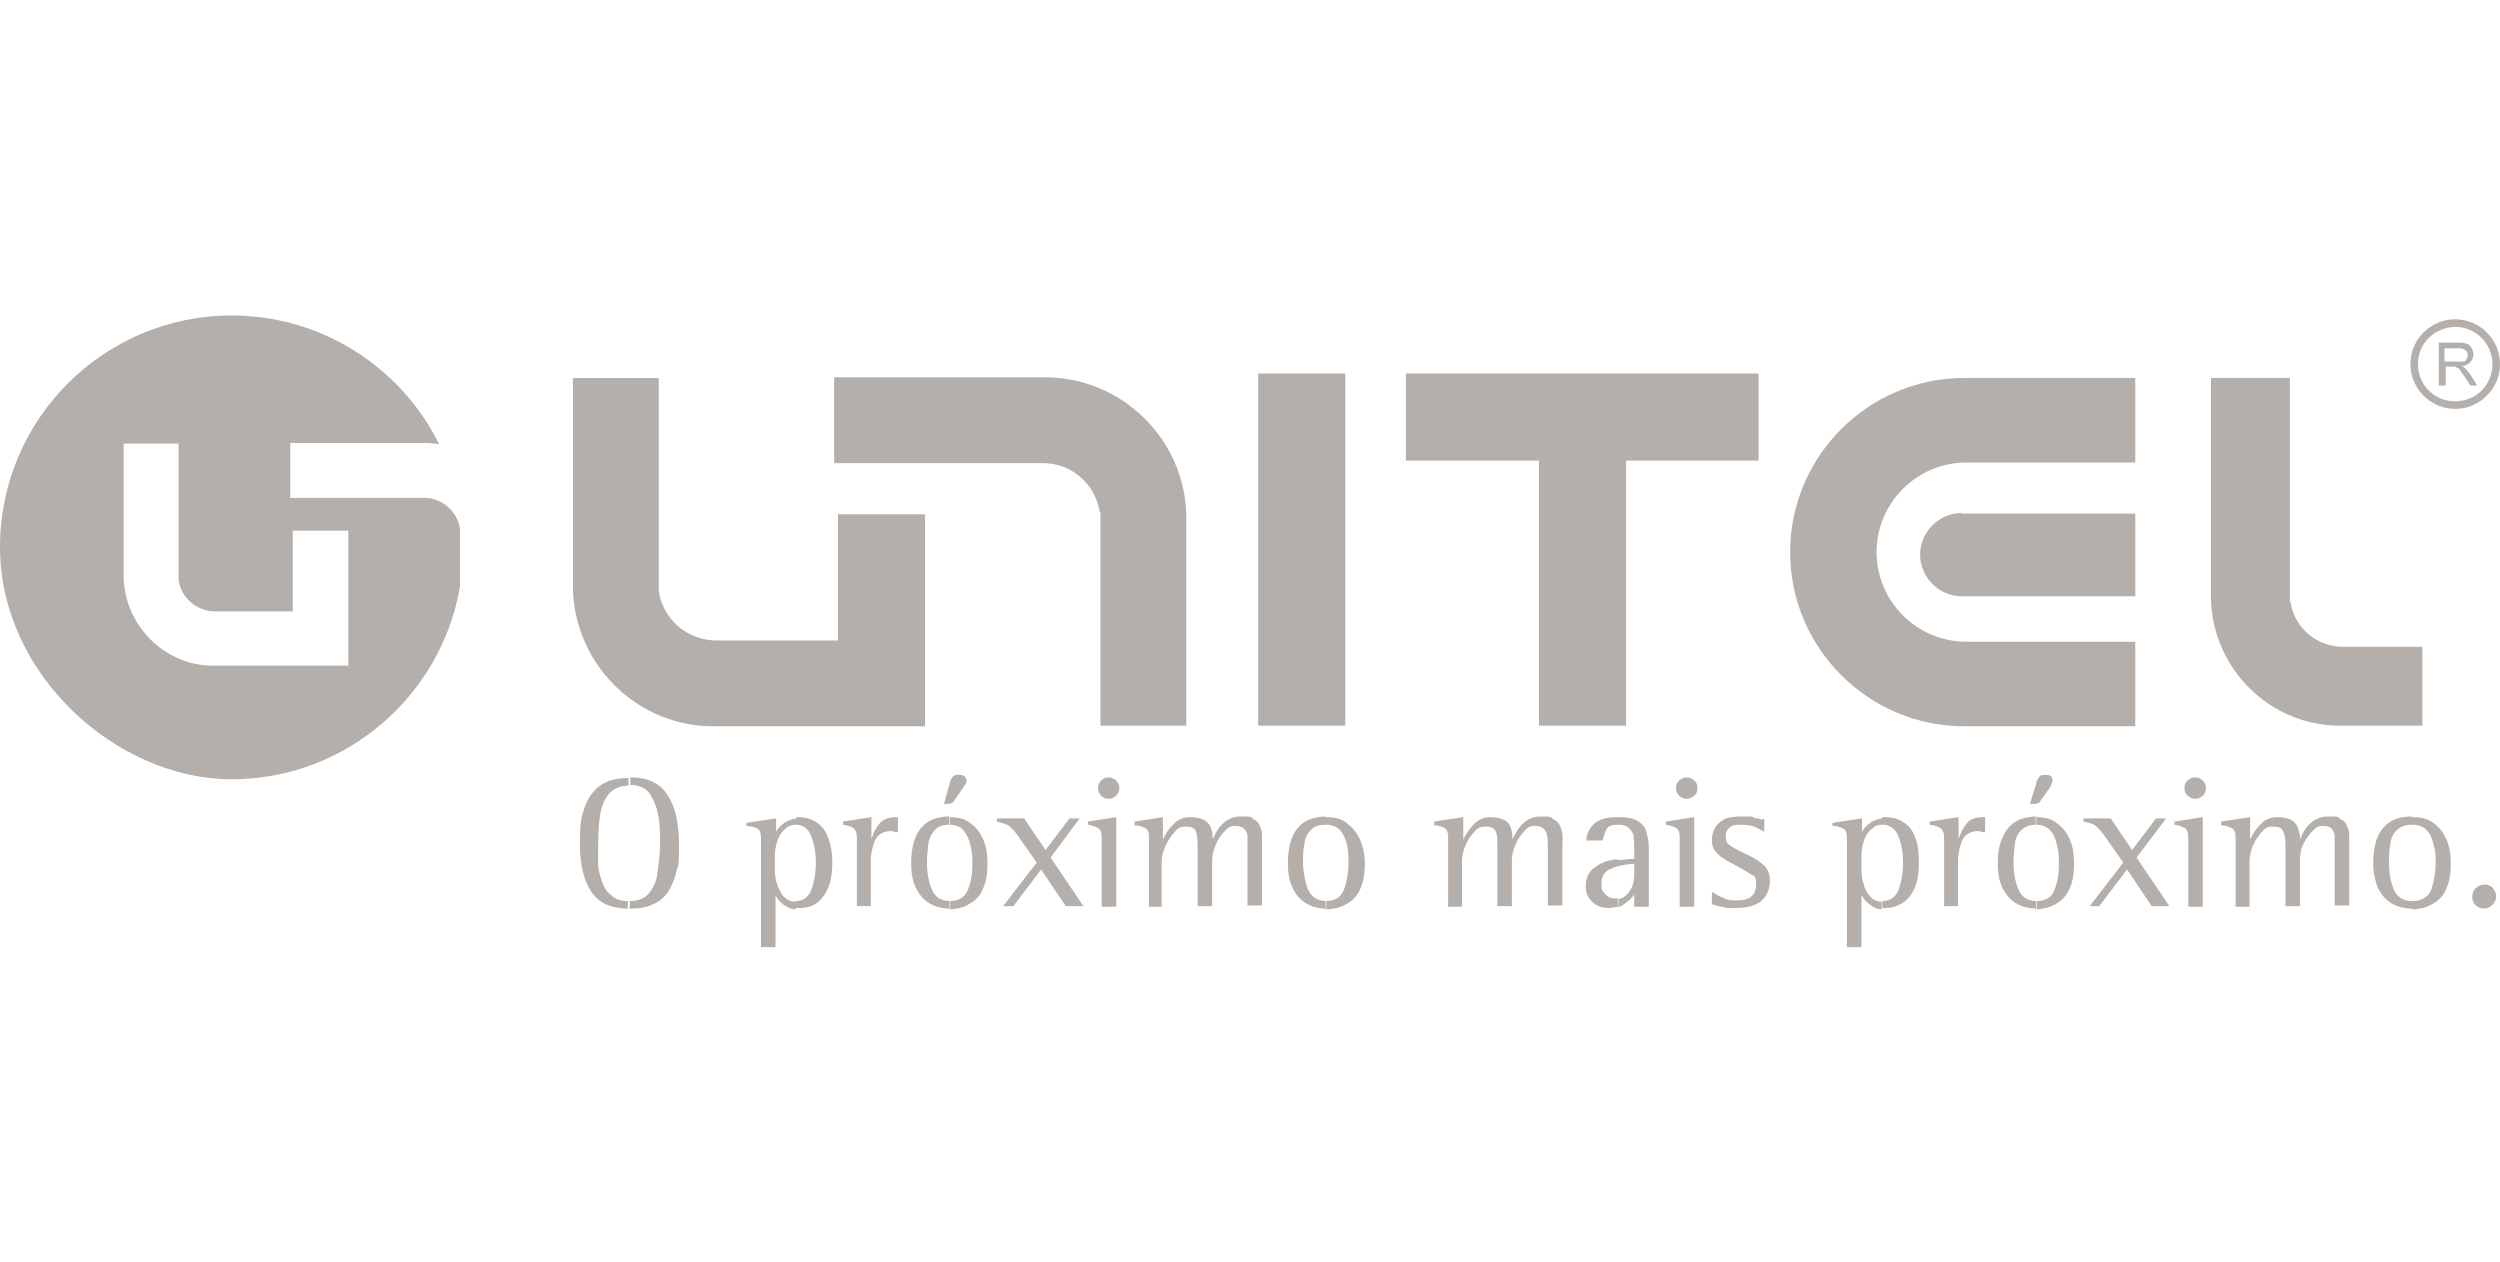 <?xml version="1.0" encoding="UTF-8"?>
<svg id="Layer_2" xmlns="http://www.w3.org/2000/svg" version="1.1" viewBox="0 0 396.2 200">
  <!-- Generator: Adobe Illustrator 29.2.1, SVG Export Plug-In . SVG Version: 2.1.0 Build 116)  -->
  <defs>
    <style>
      .st0 {
        fill: #b4afaa;
        fill-rule: evenodd;
      }
    </style>
  </defs>
  <g id="Layer_1-2">
    <g id="Layer_1-21">
      <g>
        <path class="st0" d="M387.4,57.3h3c.3,0,.4-.2.5-.4.1-.2.2-.4.2-.6,0-.3-.1-.6-.4-.8-.2-.2-.6-.3-1.1-.3h-2.2v2.2h0ZM386.5,61.1v-6.8h3c.6,0,1.1,0,1.4.2.3,0,.6.3.8.7.2.3.3.7.3,1s-.2.9-.5,1.2c-.3.3-.8.6-1.4.6.2,0,.4.2.5.3.3.2.5.6.8.9l1.2,1.9h-1.1l-.9-1.4c-.3-.4-.5-.7-.6-.9-.2-.2-.3-.4-.5-.5-.1,0-.3-.1-.4-.2h-1.5v3h-1.1,0ZM389.1,51.8c3.2,0,5.9,2.6,5.9,5.9s-2.6,5.9-5.9,5.9-5.9-2.6-5.9-5.9,2.6-5.8,5.9-5.9ZM389.1,50.6c3.9,0,7.1,3.2,7.1,7.1s-3.2,7.1-7.1,7.1-7.1-3.2-7.1-7.1,3.2-7.1,7.1-7.1ZM383.9,102.5v12.5h-13.1c-11,0-20-8.9-20.4-19.8h0v-35.3h12.5v35.3h0v.2h.1c.6,4,4,7,8.1,7.1h12.9s-.1,0-.1,0ZM311.3,59.9h27.1v13.4h-26.8c-7.8,0-14.2,6.4-14.2,14.2s6.4,14.2,14.2,14.2h26.8v13.4h-27.1c-15.2,0-27.6-12.4-27.6-27.6s12.4-27.6,27.6-27.6h0ZM310.9,81.4h27.5v13.1h-27.5c-3.6,0-6.6-3-6.6-6.6s3-6.6,6.6-6.6h0ZM222.8,73v-13.8h55.9v13.8h-21v42h-13.8v-42h-21.1ZM146.6,101.5v13.6h-33.6c-12,0-21.8-9.7-22.2-21.6h0v-33.6h13.6v33.6h0v.2h0c.7,4.4,4.3,7.6,8.8,7.8h19.6v-20h13.8v20h-.1.1ZM132.2,73.4v-13.6h33.6c12,.1,21.8,9.7,22.2,21.6h0v33.6h-13.6v-33.6h0v-.2h-.1c-.7-4.4-4.3-7.7-8.8-7.8h-33.4.1ZM199.4,59.2h13.8v55.8h-13.8v-55.8Z"/>
        <path class="st0" d="M55.2,96.8v8.7h-21.4c-7.6,0-13.9-6.2-14.2-13.8h0v-.5h0v-20.9h8.7v21.4h0v.2h0c.4,2.8,2.8,4.9,5.6,5h12.5v-12.8h8.8v12.8h0ZM36.7,50c14.4,0,26.9,8.3,32.9,20.4-.7-.1-1.5-.2-2.2-.2h-21.4v8.7h21.3c2.8,0,5.2,2.2,5.6,4.9h0v9.2c-3,17.3-18.1,30.5-36.2,30.5S0,107,0,86.7s16.5-36.7,36.7-36.7Z"/>
        <path class="st0" d="M99.7,144c-2.9,0-4.8-.9-6-2.7-1.2-1.8-1.8-4.3-1.8-7.6s.2-4.1.7-5.6,1.3-2.7,2.5-3.6c1.1-.8,2.6-1.2,4.5-1.2v1.2c-1.3,0-2.4.5-3.1,1.3-.7.9-1.2,2-1.4,3.4-.2,1.3-.3,2.8-.3,4.5v3.2c0,1,.3,1.9.6,2.8s.8,1.7,1.5,2.2c.6.6,1.5.9,2.6.9v1.2h.2ZM126.1,129.5v1.2h0c-.6,0-1.2.2-1.7.7-.5.4-.9,1-1.2,1.8-.2.7-.4,1.5-.4,2.3v2.1c0,.7,0,1.5.3,2.3.2.9.6,1.5,1,2.1.6.6,1.2.9,2,.9v1.2c-.7,0-1.3-.3-1.9-.7-.6-.5-1.1-1-1.3-1.6h0v8.3h-2.3v-17.3c0-.8-.2-1.3-.6-1.5s-1-.4-1.7-.4v-.5l4.7-.7v2.2h0c.2-.6.7-1,1.3-1.5.6-.4,1.2-.6,2-.7h0l-.2-.2ZM99.8,144h0v-1.2h0c1.3,0,2.4-.4,3.1-1.3s1.2-2,1.3-3.3c.2-1.3.4-2.8.4-4.5s0-3.2-.3-4.5c-.2-1.3-.7-2.4-1.3-3.4-.7-.9-1.7-1.4-3.1-1.4h0v-1.2h0c2.7,0,4.7.9,5.9,2.8,1.2,1.8,1.8,4.4,1.8,7.7s0,3.1-.4,4.3c-.2,1.2-.7,2.3-1.3,3.3-.6.9-1.4,1.6-2.4,2-1,.5-2.2.7-3.6.7h0ZM135.8,143.7v-10.9c0-.8-.2-1.3-.6-1.6-.4-.2-.9-.4-1.6-.5v-.5l4.5-.7v3.5h0c.3-1,.7-1.8,1.3-2.5s1.5-1,2.7-1h.2v2.4c-.5,0-.9-.2-1-.2-1.3,0-2.1.5-2.6,1.4-.4,1-.7,2.1-.7,3.3v7.2h-2.3.1ZM126.1,144v-1.2h0c1.2,0,2-.6,2.5-1.8.4-1.2.7-2.6.7-4.2s-.2-2.8-.7-4.2c-.5-1.3-1.3-1.9-2.5-1.9v-1.2h.3c1.2,0,2.3.3,3.1.9.9.6,1.4,1.4,1.8,2.5.4,1.1.6,2.3.6,3.7s-.1,2.6-.5,3.7-1,2-1.7,2.6c-.8.7-1.8,1-3.1,1h-.5ZM150.5,129.5v1.2c-1.1,0-1.9.3-2.4.9s-.9,1.3-1,2.3c-.1.9-.2,1.8-.2,2.9s.2,2.9.8,4.2c.5,1.2,1.5,1.8,2.9,1.8v1.2c-1.3,0-2.4-.3-3.4-.9-.9-.6-1.6-1.4-2.1-2.5s-.7-2.3-.7-3.8.2-2.8.6-3.9c.4-1.1,1.1-2,2-2.6s2.1-.9,3.5-.9h0ZM150.5,124.2v3.2h-.9l.9-3.2ZM182.1,143.7v-11c0-.8-.2-1.3-.7-1.5-.4-.2-.9-.4-1.6-.4v-.6l4.5-.7v3.6h0c.3-.8.8-1.6,1.6-2.4.7-.8,1.6-1.2,2.7-1.2s2.3.3,2.8.9c.6.6.8,1.5.8,2.6h0c1-2.4,2.5-3.6,4.4-3.6s1.5,0,2,.4c.5.2.9.6,1,1,.2.4.4.9.4,1.4v11.3h-2.3v-11c0-.4-.2-.9-.6-1.2s-.7-.4-1.4-.4-1,.2-1.6.8c-.6.6-1,1.2-1.4,2.1s-.6,1.7-.6,2.6v7.2h-2.3v-9.6c0-1-.1-1.8-.3-2.3s-.8-.7-1.6-.7-1.2.2-1.8.9-1,1.3-1.4,2.2c-.4.9-.6,1.7-.6,2.5v7.1h-2.3.3ZM175.7,126.6c-.5,0-.9-.2-1.2-.5-.3-.4-.5-.7-.5-1.2s.2-.9.5-1.2.7-.5,1.2-.5.8.2,1.2.5c.3.3.5.7.5,1.2s-.2.9-.5,1.2c-.4.3-.7.5-1.2.5ZM174.6,143.7v-11c0-.7-.2-1.3-.6-1.5-.4-.2-1-.4-1.6-.5v-.5l4.5-.7v14.2h-2.3,0ZM158.9,143.7l5.4-7-3.1-4.4c-.5-.7-1-1.2-1.4-1.5-.4-.2-1-.4-1.8-.6v-.5h4.3l3.4,5,3.8-5h1.6l-4.6,6.2,5.2,7.7h-2.8l-3.9-5.8-4.4,5.8h-1.8.1ZM150.5,127.4v-3.4c.2-.5.4-.8.6-1,.2-.2.5-.2.9-.2s.6,0,.8.2.4.4.4.7-.2.6-.6,1.2l-1.7,2.4h-.4ZM150.5,144v-1.2h0c1.5,0,2.4-.6,2.9-1.8.5-1.2.7-2.6.7-4.2s-.1-1.9-.3-2.8c-.2-1-.6-1.8-1.1-2.4s-1.3-.9-2.3-.9v-1.2c1.3,0,2.4.2,3.3.9.9.6,1.6,1.5,2.1,2.6s.7,2.4.7,3.9-.2,2.8-.7,3.9c-.4,1.1-1.2,1.9-2.1,2.4-.9.6-2.1.9-3.4.9h.2ZM210.1,129.5v1.2c-1.1,0-1.9.3-2.4.9-.6.6-.9,1.3-1,2.3-.2.9-.2,1.8-.2,2.9s.3,2.9.8,4.2c.6,1.2,1.5,1.8,2.9,1.8v1.2c-1.3,0-2.4-.3-3.3-.9-1-.6-1.6-1.4-2.1-2.5s-.7-2.3-.7-3.8.2-2.8.6-3.9,1.1-2,2-2.6c1-.6,2.1-.9,3.5-.9h-.1ZM229.5,143.7v-11c0-.8-.2-1.3-.6-1.5s-1-.4-1.6-.4v-.6l4.6-.7v3.6c.3-.8.9-1.6,1.6-2.4s1.7-1.2,2.7-1.2,2.3.3,2.8.9.7,1.5.7,2.6h0c1.1-2.4,2.5-3.6,4.4-3.6s1.5,0,2,.4c.5.2.9.6,1.1,1,.2.4.3.9.4,1.4s0,1.1,0,1.9v9.4h-2.3v-8.9c0-.9,0-1.7-.1-2.1s-.2-.9-.6-1.2-.7-.4-1.4-.4-1.1.2-1.6.8c-.6.6-1,1.2-1.4,2.1s-.6,1.7-.6,2.6v7.2h-2.3v-9.6c0-1,0-1.8-.3-2.3s-.7-.7-1.6-.7-1.2.2-1.8.9c-.6.6-1,1.3-1.4,2.2-.4.9-.5,1.7-.5,2.5v7.1h-2.3.1ZM210.1,144v-1.2h0c1.5,0,2.4-.6,2.9-1.8.4-1.2.7-2.6.7-4.2s0-1.9-.2-2.8c-.2-1-.6-1.8-1.1-2.4s-1.4-.9-2.3-.9v-1.2c1.3,0,2.4.2,3.3.9s1.6,1.5,2.1,2.6.8,2.4.8,3.9-.2,2.8-.7,3.9c-.4,1.1-1.2,1.9-2.1,2.4-.9.6-2.1.9-3.4.9h0ZM256.4,136.3v1c-.3,0-.6.2-.9.3-1.2.4-1.7,1.2-1.7,2.4s.2,1.2.6,1.7,1,.7,1.7.7h.4v1.3c-.4,0-1,.2-1.6.2-1,0-1.9-.3-2.6-1s-1-1.5-1-2.5.4-2.3,1.4-2.9c.9-.7,1.9-1.1,3.1-1.3h.7-.1ZM256.4,129.5v1.2c-.9,0-1.5.2-1.8.7-.3.6-.5,1.2-.6,1.8h-2.6c0-1,.5-2,1.3-2.7s2-1,3.7-1h0ZM279.6,130v1.8c-.5-.2-1-.6-1.6-.8-.6-.2-1.3-.3-2-.3s-1.4,0-1.8.4c-.5.3-.7.8-.7,1.5s.2,1.1.7,1.4c.5.4,1.4.8,2.6,1.4,1.3.6,2.2,1.2,2.8,1.8s.9,1.4.9,2.5-.5,2.4-1.5,3.2c-1,.7-2.3,1-3.9,1s-1.5,0-2.1-.2c-.5,0-1.1-.2-1.7-.4v-1.9c.2,0,.5.2.9.5.4.2.9.4,1.4.6s1.1.2,1.6.2c2.1,0,3.1-.8,3.1-2.5s-.3-1.2-.9-1.7c-.6-.4-1.5-.9-2.6-1.5-1.2-.6-2-1.1-2.6-1.7s-.9-1.2-.9-2.1.2-1.5.5-2c.3-.6.9-1,1.5-1.4.7-.3,1.6-.4,2.8-.4h1c.3,0,.6,0,.9.2s.6,0,.9.2.4,0,.5,0h.2v.2ZM267.3,126.6c-.5,0-.9-.2-1.2-.5-.3-.4-.5-.7-.5-1.2s.2-.9.5-1.2c.4-.3.7-.5,1.2-.5s.9.2,1.2.5c.4.3.5.7.5,1.2s-.1.9-.5,1.2c-.3.3-.7.5-1.2.5ZM266.2,143.7v-11c0-.7-.2-1.3-.6-1.5s-.9-.4-1.6-.5v-.5l4.5-.7v14.2h-2.3ZM256.4,143.8v-1.3c.5,0,.9-.3,1.3-.6.4-.4.8-.9,1-1.5s.3-1.2.3-1.7v-1.8c-.9,0-1.8.2-2.6.4v-1c.9,0,1.8-.2,2.6-.2v-1.1c0-1,0-1.7-.1-2.3,0-.6-.3-1-.7-1.4s-.9-.6-1.7-.6h-.1v-1.2h.2c1.3,0,2.3.2,2.9.6.7.4,1.2.9,1.4,1.7.2.7.4,1.5.4,2.6v9.3h-2.3v-1.9c-.5.6-1.1,1.2-1.8,1.6-.2.2-.5.3-.9.4h.1ZM298.3,129.5v1.2c-.7,0-1.2.2-1.7.7-.5.4-.9,1-1.2,1.8-.2.7-.4,1.5-.4,2.3v2.1c0,.7,0,1.5.3,2.3.2.9.5,1.5,1,2.1s1.2.9,1.9.9v1.2c-.7,0-1.3-.3-1.8-.7-.7-.5-1.1-1-1.4-1.6h0v8.3h-2.3v-17.3c0-.8-.2-1.3-.6-1.5s-1-.4-1.7-.4v-.5l4.7-.7v2.2h0c.2-.6.7-1,1.3-1.5.5-.4,1.2-.6,1.9-.7h0v-.2h0ZM308.1,143.7v-10.9c0-.8-.2-1.3-.6-1.6-.4-.2-.9-.4-1.7-.5v-.5l4.6-.7v3.5h0c.3-1,.7-1.8,1.3-2.5.5-.7,1.4-1,2.6-1h.3v2.4c-.5,0-.9-.2-1-.2-1.3,0-2.1.5-2.6,1.4-.4,1-.7,2.1-.7,3.3v7.2h-2.3.1ZM298.3,144v-1.2h0c1.2,0,2.1-.6,2.6-1.8.4-1.2.7-2.6.7-4.2s-.2-2.8-.7-4.2c-.5-1.3-1.4-1.9-2.6-1.9v-1.2h.4c1.2,0,2.3.3,3.1.9.9.6,1.4,1.4,1.8,2.5s.5,2.3.5,3.7-.1,2.6-.5,3.7-1,2-1.8,2.6-1.8,1-3,1h-.5ZM322.7,129.5v1.2h0c-1,0-1.8.3-2.4.9s-.9,1.3-1,2.3c-.1.9-.2,1.8-.2,2.9s.2,2.9.8,4.2c.5,1.2,1.5,1.8,2.9,1.8v1.2c-1.3,0-2.4-.3-3.4-.9-.9-.6-1.6-1.4-2.1-2.5s-.7-2.3-.7-3.8.2-2.8.7-3.9c.4-1.1,1.1-2,2-2.6s2.1-.9,3.5-.9h0ZM322.7,124.2v3.2h-1l1-3.2ZM354.3,143.7v-11c0-.8-.2-1.3-.7-1.5-.4-.2-.9-.4-1.6-.4v-.6l4.6-.7v3.6h0c.3-.8.8-1.6,1.6-2.4.7-.8,1.6-1.2,2.7-1.2s2.3.3,2.8.9.8,1.5.8,2.6h0c1-2.4,2.5-3.6,4.4-3.6s1.5,0,2,.4c.5.2.9.6,1,1,.2.4.4.9.4,1.4v11.3h-2.3v-11c0-.4-.2-.9-.5-1.2s-.7-.4-1.4-.4-1,.2-1.6.8c-.6.6-1,1.2-1.5,2.1-.4.9-.5,1.7-.5,2.6v7.2h-2.3v-9.6c0-1-.1-1.8-.4-2.3-.2-.5-.7-.7-1.6-.7s-1.2.2-1.8.9-1,1.3-1.4,2.2c-.3.9-.5,1.7-.5,2.5v7.1h-2.3,0ZM347.9,126.6c-.4,0-.9-.2-1.2-.5-.4-.4-.5-.7-.5-1.2s.1-.9.5-1.2c.3-.3.7-.5,1.2-.5s.9.2,1.2.5c.3.3.5.7.5,1.2s-.2.9-.5,1.2c-.4.3-.7.5-1.2.5ZM346.8,143.7v-11c0-.7-.2-1.3-.6-1.5s-.9-.4-1.6-.5v-.5l4.5-.7v14.2h-2.3ZM331.1,143.7l5.4-7-3.1-4.4c-.5-.7-1-1.2-1.4-1.5s-1-.4-1.8-.6v-.5h4.3l3.4,5,3.8-5h1.6l-4.7,6.2,5.2,7.7h-2.8l-3.9-5.8-4.4,5.8h-1.7.1ZM322.7,127.4v-3.4c.2-.5.4-.8.6-1s.5-.2.9-.2.5,0,.8.2c.2.2.3.4.3.7s-.2.6-.5,1.2l-1.7,2.4h-.4,0ZM322.7,144v-1.2h0c1.5,0,2.5-.6,2.9-1.8.5-1.2.7-2.6.7-4.2s-.1-1.9-.3-2.8c-.2-1-.5-1.8-1.1-2.4-.5-.6-1.3-.9-2.3-.9v-1.2c1.3,0,2.4.2,3.3.9s1.7,1.5,2.1,2.6c.5,1.1.7,2.4.7,3.9s-.2,2.8-.7,3.9-1.2,1.9-2.1,2.4c-1,.6-2.1.9-3.4.9h.2,0ZM382.3,129.5v1.2c-1.1,0-1.9.3-2.5.9s-.9,1.3-1,2.3c-.2.9-.2,1.8-.2,2.9s.2,2.9.8,4.2c.5,1.2,1.5,1.8,2.9,1.8v1.2c-1.3,0-2.4-.3-3.4-.9-.9-.6-1.6-1.4-2.1-2.5-.4-1.1-.7-2.3-.7-3.8s.2-2.8.6-3.9,1.1-2,2-2.6,2.1-.9,3.5-.9h.1ZM393.7,144c-.5,0-1-.2-1.4-.6s-.5-.8-.5-1.3.2-1,.5-1.3c.4-.4.9-.6,1.4-.6s.6,0,.9.2c.3,0,.5.4.7.7s.3.6.3,1-.2.9-.6,1.3-.9.6-1.4.6c0,0,.1,0,.1,0ZM382.3,144v-1.2h0c1.5,0,2.5-.6,3-1.8.4-1.2.7-2.6.7-4.2s0-1.9-.3-2.8c-.2-1-.5-1.8-1.1-2.4-.5-.6-1.3-.9-2.3-.9v-1.2c1.3,0,2.4.2,3.3.9.9.6,1.6,1.5,2.1,2.6s.7,2.4.7,3.9-.2,2.8-.7,3.9c-.4,1.1-1.2,1.9-2.1,2.4-.9.6-2.1.9-3.4.9h0Z"/>
      </g>
    </g>
  </g>
</svg>